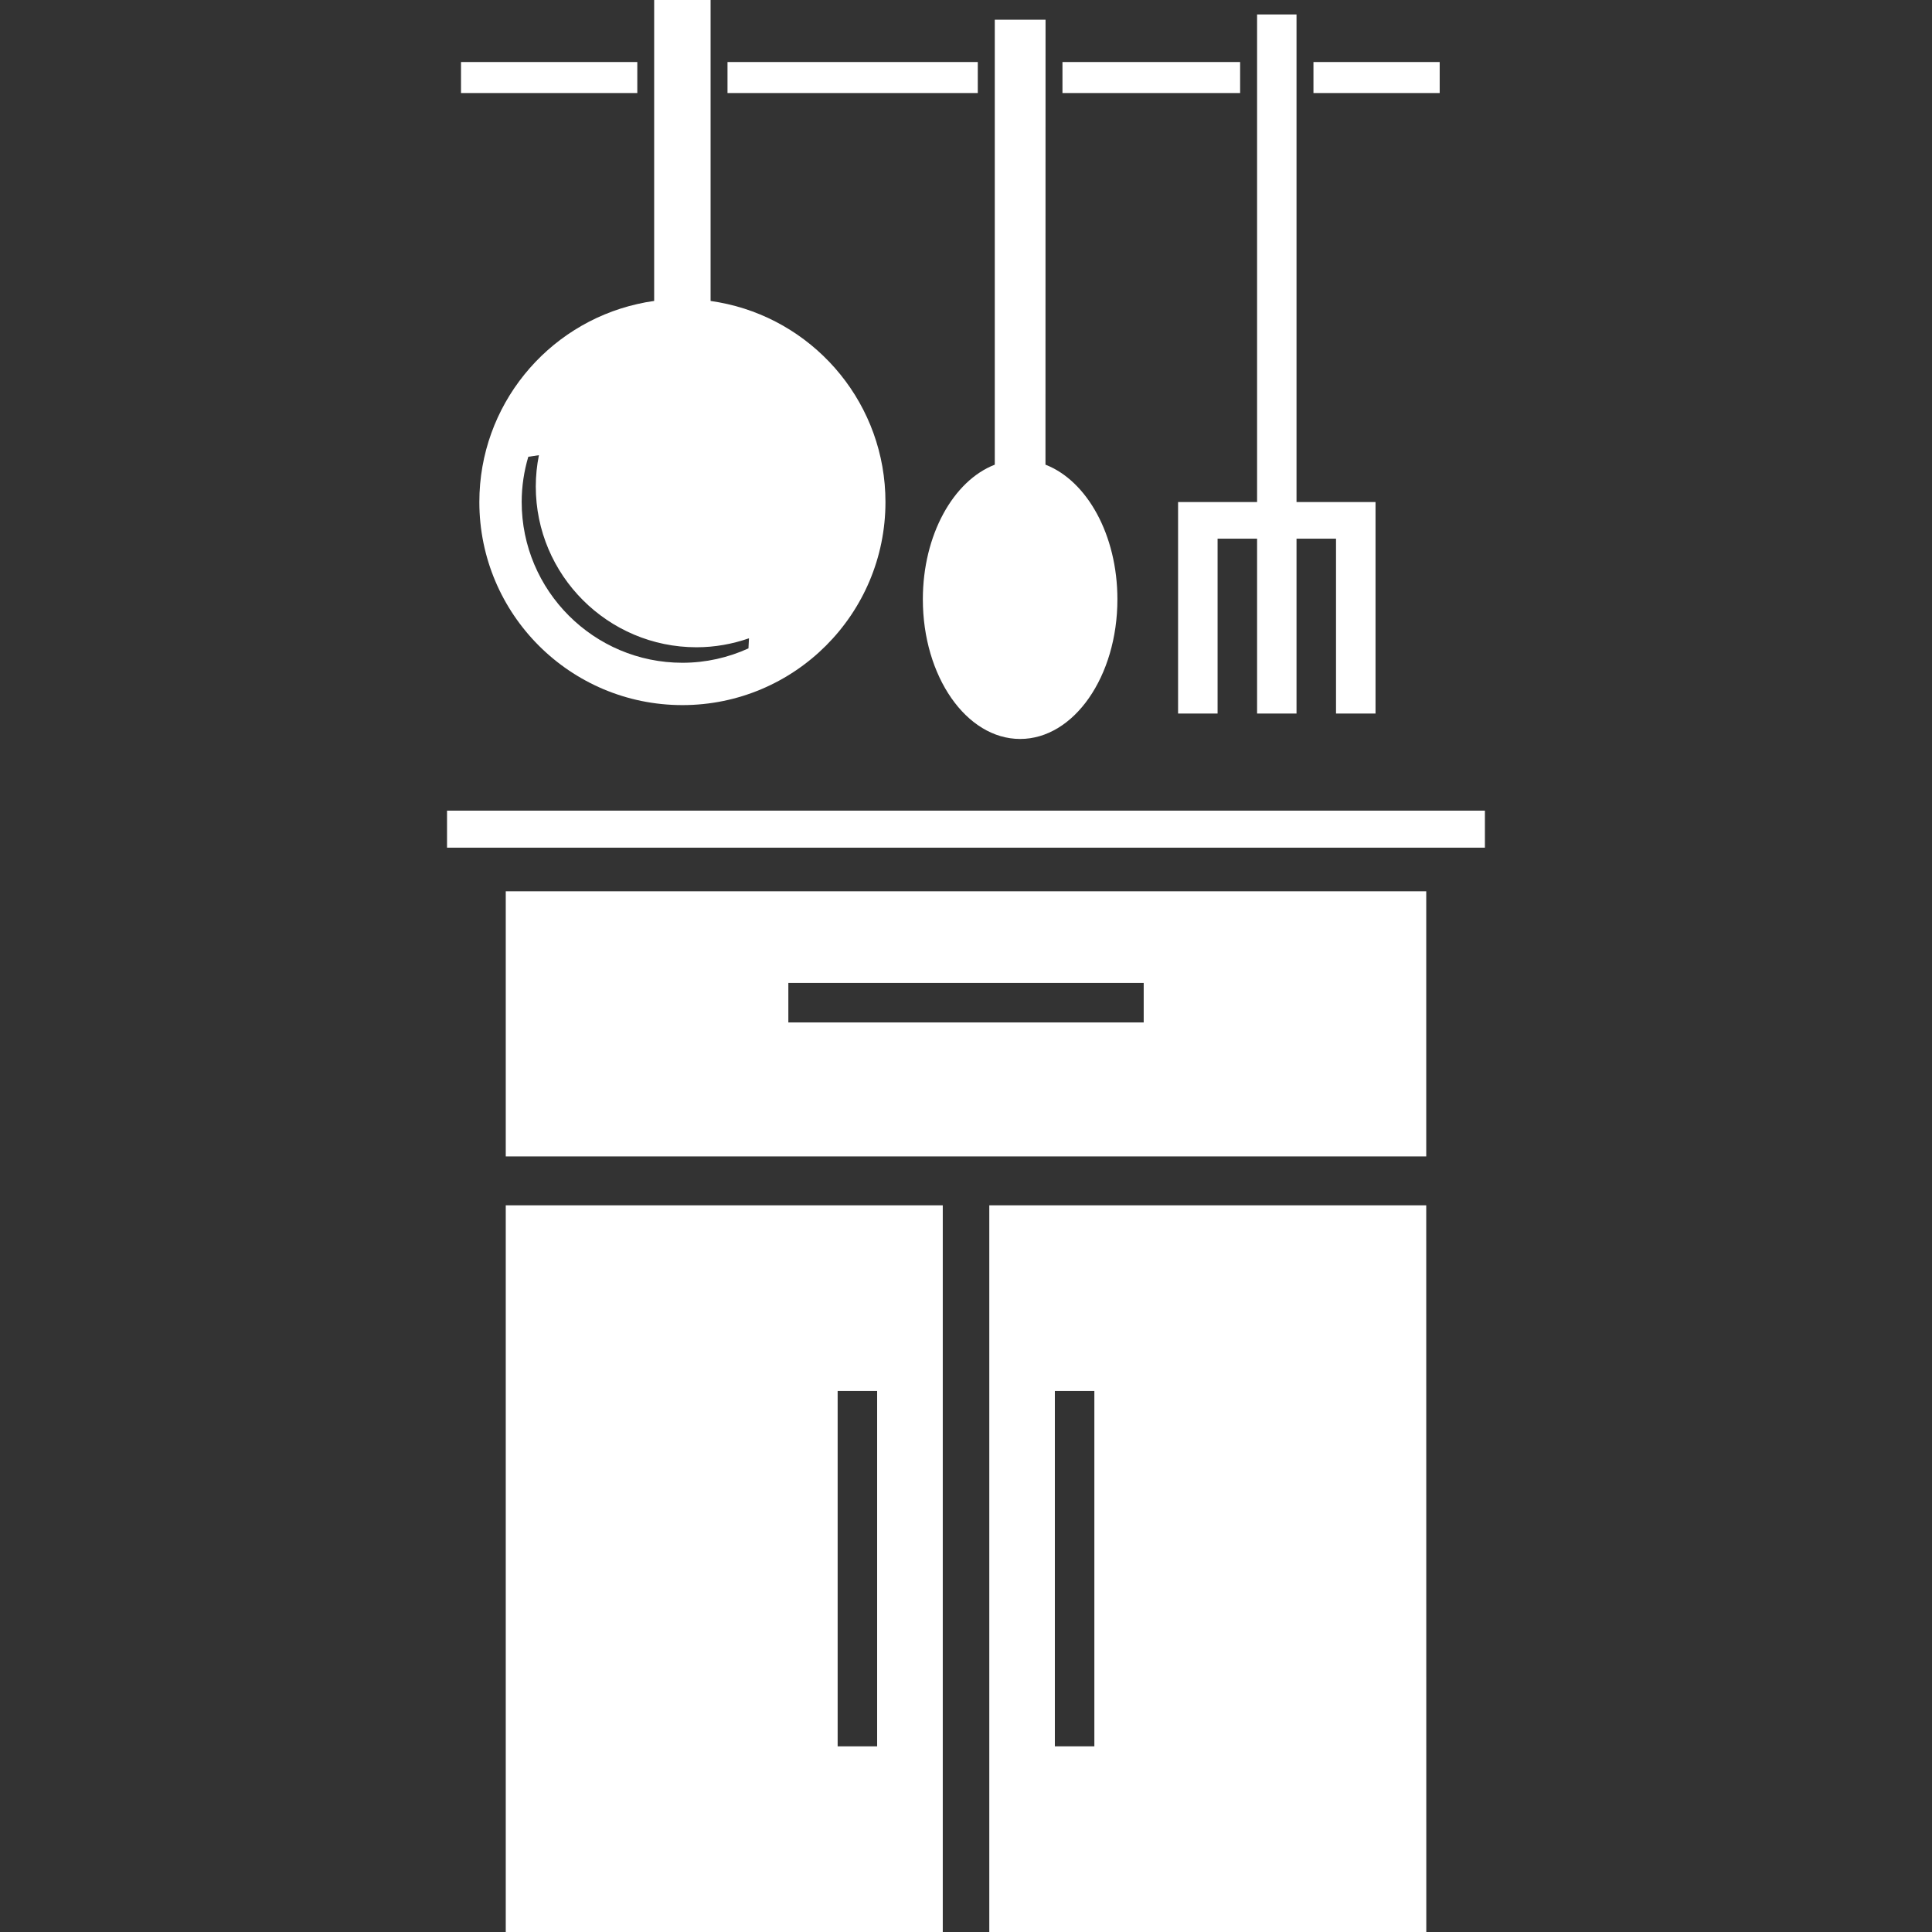 <svg xmlns="http://www.w3.org/2000/svg" width="128" height="128" version="1.1" viewBox="0 0 128 128">
  <rect x="0" y="0" width="128" height="128" fill="#333333" stroke="none"/>
  <g fill="#fff">
    <path d="m48.199 4.109h16.582v2.055h-16.582z"/>
    <path d="m70.391 4.109h11.77v2.055h-11.77z"/>
    <path d="m87.02 4.109h8.363v2.055h-8.363z"/>
    <path d="m30.543 4.109h11.68v2.055h-11.68z"/>
    <path d="m94.492 79.855h-28.949v48.145h28.953zm-21.988 35.844h-2.617v-23.543h2.617z"/>
    <path d="m33.508 79.855v48.145h28.953v-48.145zm21.988 35.844v-23.543h2.617v23.543z"/>
    <path d="m94.492 59.051h-60.984v17.566h60.984zm-18.719 8.688h-23.543v-2.617h23.543z"/>
    <path d="m29.617 53.707h68.762v2.453h-68.762z"/>
    <path d="m69.27 1.309h-3.363v29.477c-2.742 1.062-4.766 4.648-4.766 8.922 0 5.109 2.887 9.25 6.445 9.25 3.559 0 6.445-4.141 6.445-9.25 0-4.273-2.019-7.859-4.766-8.922z"/>
    <path d="m85.898 0.957h-2.613v32.305h-5.234v14.012h2.617v-11.586h2.617v11.586h2.613v-11.586h2.617v11.586h2.617v-14.012h-5.234z"/>
    <path d="m47.078 0h-3.738v19.938c-0.379 0.051-0.754 0.121-1.121 0.207-5.988 1.359-10.461 6.715-10.461 13.117 0 7.43 6.023 13.453 13.453 13.453 7.43 0 13.453-6.023 13.453-13.453 0-6.402-4.473-11.758-10.465-13.117-0.367-0.082-0.742-0.152-1.121-0.207zm-1.867 43.91c-5.871 0-10.648-4.777-10.648-10.652 0-1.039 0.156-2.043 0.438-2.996l0.703-0.105c-0.133 0.672-0.207 1.367-0.207 2.074 0 5.875 4.777 10.652 10.648 10.652 1.219 0 2.383-0.215 3.477-0.594l-0.035 0.668c-1.336 0.609-2.816 0.953-4.375 0.953z"/>
  </g>
</svg>
